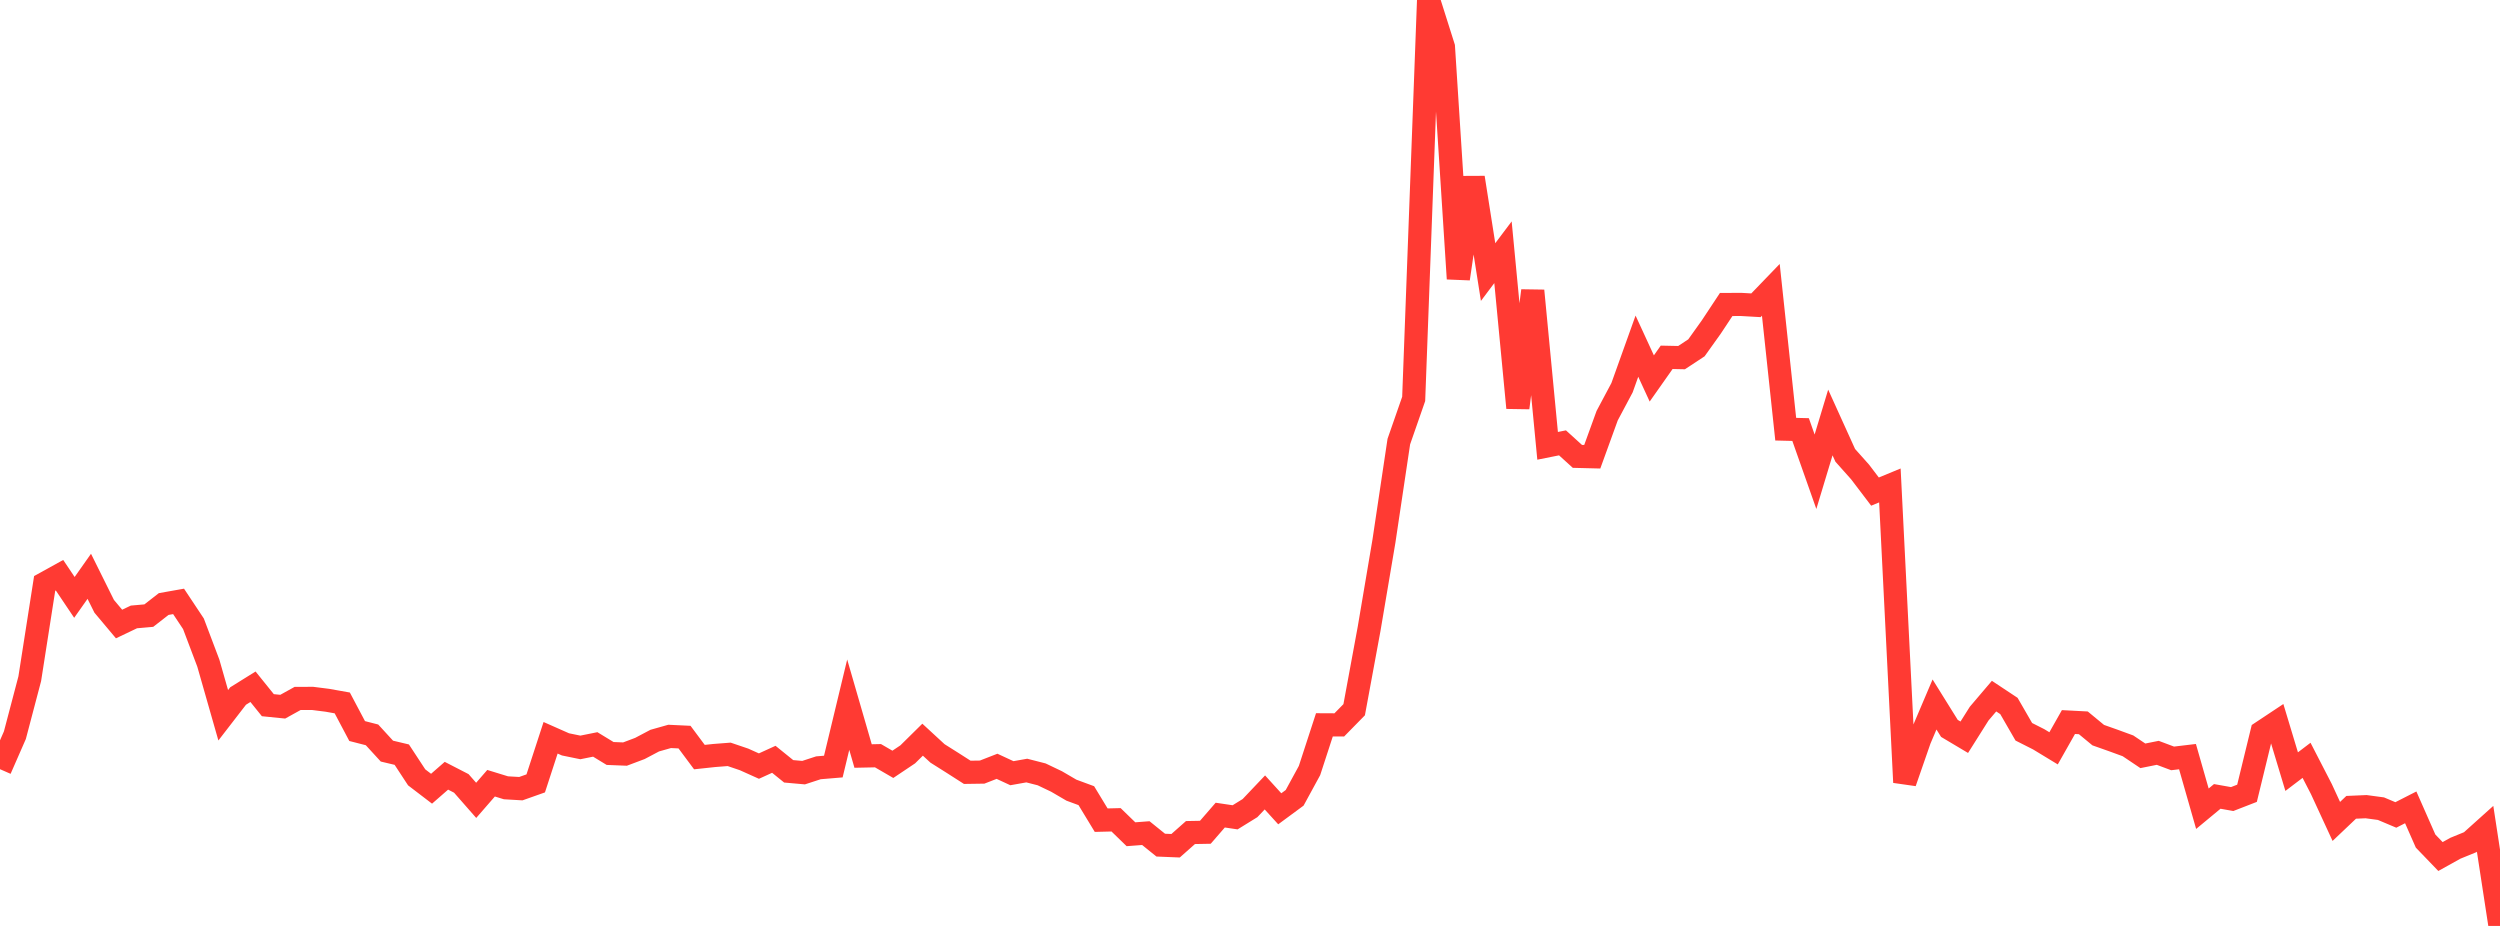 <?xml version="1.0" standalone="no"?>
<!DOCTYPE svg PUBLIC "-//W3C//DTD SVG 1.1//EN" "http://www.w3.org/Graphics/SVG/1.1/DTD/svg11.dtd">

<svg width="135" height="50" viewBox="0 0 135 50" preserveAspectRatio="none" 
  xmlns="http://www.w3.org/2000/svg"
  xmlns:xlink="http://www.w3.org/1999/xlink">


<polyline points="0.0, 41.536 0.804, 39.7 1.607, 36.651 2.411, 31.506 3.214, 31.062 4.018, 32.259 4.821, 31.12 5.625, 32.739 6.429, 33.697 7.232, 33.314 8.036, 33.243 8.839, 32.618 9.643, 32.475 10.446, 33.684 11.25, 35.81 12.054, 38.625 12.857, 37.585 13.661, 37.084 14.464, 38.08 15.268, 38.161 16.071, 37.716 16.875, 37.713 17.679, 37.815 18.482, 37.958 19.286, 39.477 20.089, 39.683 20.893, 40.56 21.696, 40.751 22.5, 41.977 23.304, 42.591 24.107, 41.89 24.911, 42.304 25.714, 43.219 26.518, 42.294 27.321, 42.541 28.125, 42.588 28.929, 42.303 29.732, 39.84 30.536, 40.196 31.339, 40.361 32.143, 40.199 32.946, 40.688 33.75, 40.72 34.554, 40.417 35.357, 39.993 36.161, 39.766 36.964, 39.804 37.768, 40.883 38.571, 40.797 39.375, 40.735 40.179, 41.008 40.982, 41.369 41.786, 41.002 42.589, 41.651 43.393, 41.723 44.196, 41.461 45.0, 41.394 45.804, 38.052 46.607, 40.825 47.411, 40.808 48.214, 41.274 49.018, 40.735 49.821, 39.943 50.625, 40.684 51.429, 41.191 52.232, 41.705 53.036, 41.693 53.839, 41.38 54.643, 41.753 55.446, 41.61 56.25, 41.816 57.054, 42.2 57.857, 42.669 58.661, 42.966 59.464, 44.289 60.268, 44.269 61.071, 45.049 61.875, 44.988 62.679, 45.637 63.482, 45.67 64.286, 44.958 65.089, 44.943 65.893, 44.016 66.696, 44.135 67.5, 43.638 68.304, 42.791 69.107, 43.675 69.911, 43.082 70.714, 41.608 71.518, 39.141 72.321, 39.145 73.125, 38.325 73.929, 33.972 74.732, 29.226 75.536, 23.847 76.339, 21.541 77.143, 0.0 77.946, 2.538 78.75, 15.051 79.554, 9.591 80.357, 14.692 81.161, 13.621 81.964, 22.023 82.768, 15.698 83.571, 24.075 84.375, 23.914 85.179, 24.644 85.982, 24.664 86.786, 22.447 87.589, 20.938 88.393, 18.693 89.196, 20.437 90.0, 19.295 90.804, 19.312 91.607, 18.783 92.411, 17.657 93.214, 16.443 94.018, 16.439 94.821, 16.485 95.625, 15.651 96.429, 23.176 97.232, 23.196 98.036, 25.475 98.839, 22.814 99.643, 24.588 100.446, 25.488 101.25, 26.546 102.054, 26.214 102.857, 42.247 103.661, 39.93 104.464, 38.042 105.268, 39.333 106.071, 39.811 106.875, 38.536 107.679, 37.591 108.482, 38.123 109.286, 39.516 110.089, 39.922 110.893, 40.41 111.696, 38.991 112.5, 39.033 113.304, 39.697 114.107, 39.981 114.911, 40.275 115.714, 40.814 116.518, 40.653 117.321, 40.954 118.125, 40.858 118.929, 43.671 119.732, 43.006 120.536, 43.149 121.339, 42.837 122.143, 39.536 122.946, 39.003 123.75, 41.668 124.554, 41.057 125.357, 42.615 126.161, 44.357 126.964, 43.595 127.768, 43.56 128.571, 43.668 129.375, 44.007 130.179, 43.597 130.982, 45.418 131.786, 46.253 132.589, 45.806 133.393, 45.477 134.196, 44.756 135.0, 50.0" fill="none" stroke="#ff3a33" stroke-width="1.25"/>

</svg>
